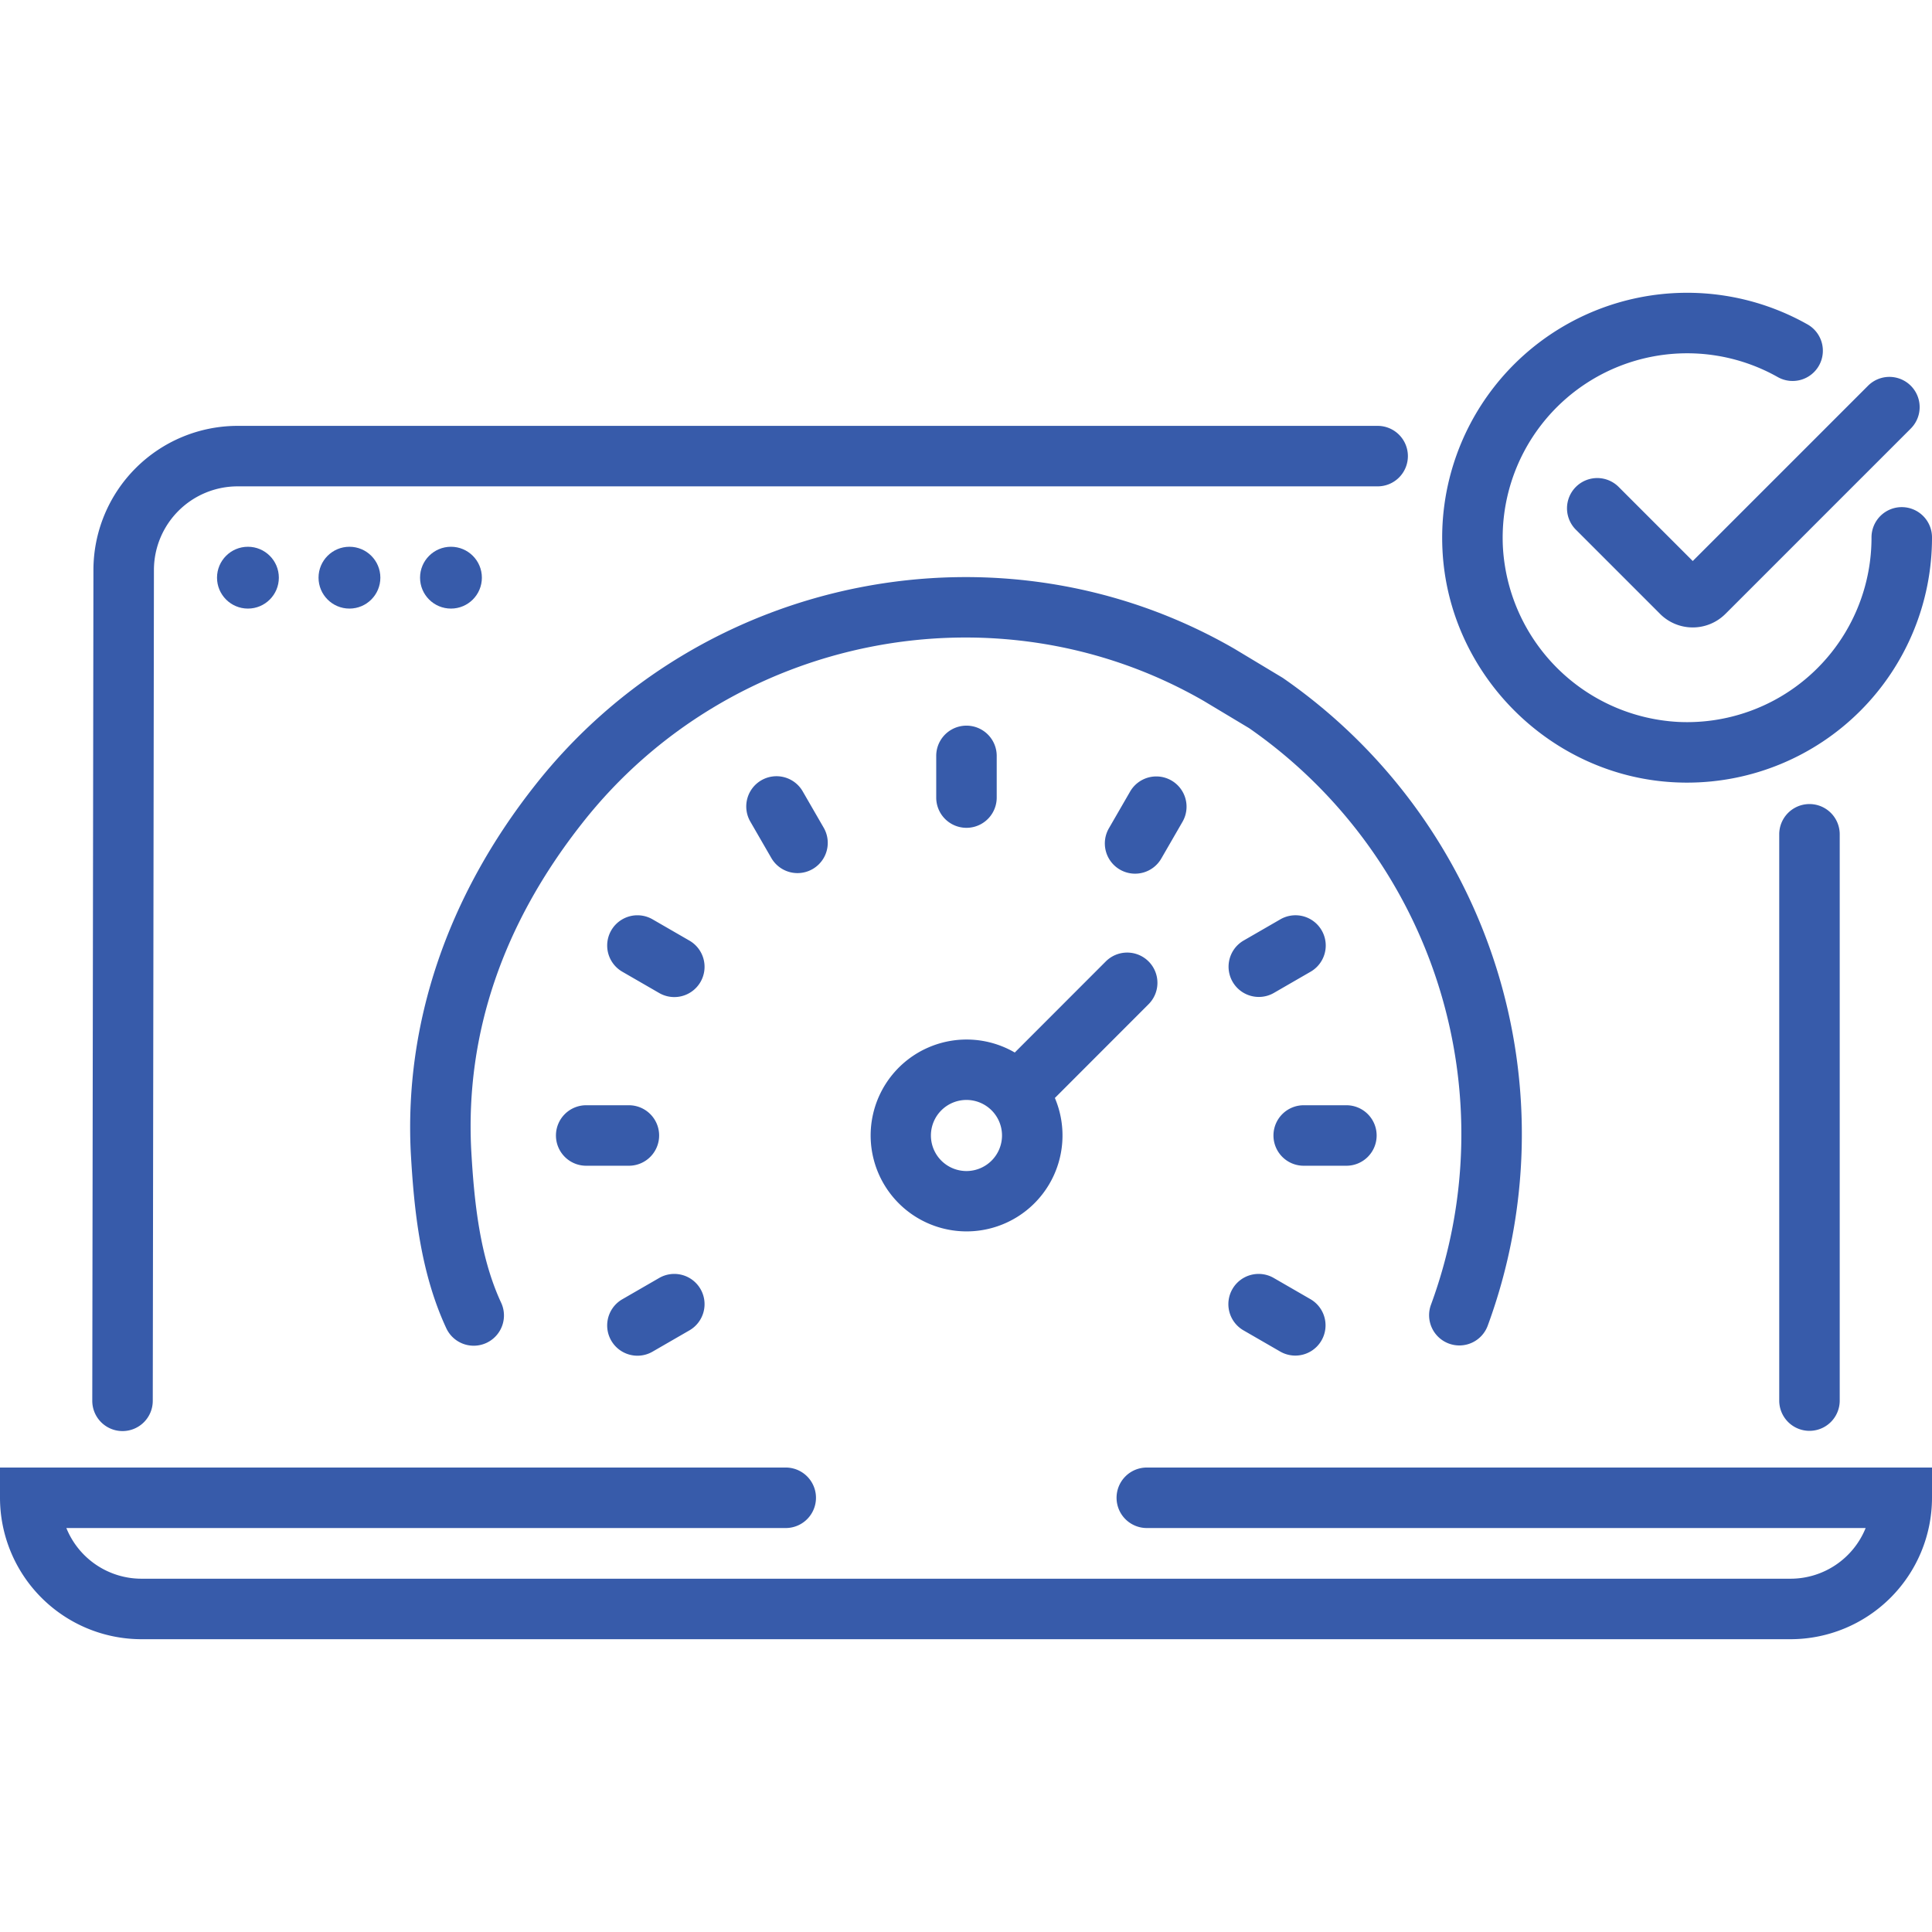 <svg xmlns="http://www.w3.org/2000/svg" version="1.1" xmlns:xlink="http://www.w3.org/1999/xlink" xmlns:svgjs="http://svgjs.com/svgjs" width="512" height="512" x="0" y="0" viewBox="0 0 512 512" style="enable-background:new 0 0 512 512" xml:space="preserve" class=""><g><path d="M264.139 211.455v-11.224a8.016 8.016 0 0 0-16.031 0v11.224a8.016 8.016 0 0 0 16.031 0zM182.655 249.245l-9.72-5.612a8.015 8.015 0 1 0-8.017 13.882l9.72 5.613a8.016 8.016 0 1 0 8.017-13.883zM329.592 352.59l9.72 5.612a8.016 8.016 0 0 0 8.017-13.883l-9.72-5.612a8.016 8.016 0 1 0-8.017 13.883zM168.934 359.277a7.98 7.98 0 0 0 4-1.075l9.72-5.612a8.016 8.016 0 1 0-8.017-13.883l-9.72 5.612a8.016 8.016 0 0 0 4.016 14.958zM333.608 264.2a7.98 7.98 0 0 0 4-1.075l9.72-5.613a8.015 8.015 0 1 0-8.017-13.882l-9.72 5.612a8.016 8.016 0 0 0 4.016 14.958zM364.825 300.917a8.015 8.015 0 0 0-8.015-8.015h-11.224a8.016 8.016 0 1 0 0 16.031h11.224a8.015 8.015 0 0 0 8.015-8.016zM174.677 300.917a8.016 8.016 0 0 0-8.016-8.015h-11.224a8.016 8.016 0 1 0 0 16.031h11.224a8.016 8.016 0 0 0 8.016-8.016zM313.409 217.728a8.016 8.016 0 0 0-13.884-8.015l-5.612 9.72a8.016 8.016 0 1 0 13.883 8.016zM201.773 206.779a8.015 8.015 0 0 0-2.934 10.949l5.612 9.721a8.016 8.016 0 0 0 13.883-8.016l-5.612-9.72a8.017 8.017 0 0 0-10.949-2.934zM304.384 254.788a8.02 8.02 0 0 0-11.336 0l-24.123 24.141a25.422 25.422 0 1 0 10.628 12.045l24.834-24.853a8.017 8.017 0 0 0-.003-11.333zm-48.261 55.55a9.421 9.421 0 1 1 9.421-9.421 9.431 9.431 0 0 1-9.421 9.421z" fill="#375baa" data-original="#000000" opacity="1" class=""></path><path d="M383.975 356.063a8.009 8.009 0 0 0 10.29-4.754 147.034 147.034 0 0 0-54.323-171.668l-12.715-7.649-.115-.068c-61.567-35.554-141.3-19.917-185.45 36.354-23.128 29.357-34.474 62.9-32.807 97.07.864 15.54 2.6 31.936 9.376 46.561a8.016 8.016 0 1 0 14.545-6.741c-5.644-12.176-7.139-26.761-7.911-40.655-1.494-30.624 8.394-59.664 29.4-86.326 39.255-50.029 110.08-63.957 164.772-32.414l11.991 7.195a131 131 0 0 1 48.192 152.805 8.015 8.015 0 0 0 4.755 10.29z" fill="#375baa" data-original="#000000" opacity="1" class=""></path><path d="M32.458 379.25h.012a8.016 8.016 0 0 0 8.015-8l.307-220.234a22.185 22.185 0 0 1 22.154-22.126H365a8.016 8.016 0 1 0 0-16.031H62.946a38.24 38.24 0 0 0-38.186 38.13l-.306 220.235a8.016 8.016 0 0 0 8.004 8.026zM471.515 221.011v150.25a8.016 8.016 0 0 0 16.031 0v-150.25a8.016 8.016 0 0 0-16.031 0zM295.9 396.928a8.016 8.016 0 0 0 8.016 8.016h190.5a21.483 21.483 0 0 1-19.894 13.431H37.479a21.483 21.483 0 0 1-19.894-13.431h190.641a8.016 8.016 0 0 0 0-16.032H0v8.016a37.522 37.522 0 0 0 37.479 37.479h437.042A37.522 37.522 0 0 0 512 396.928v-8.016H303.915a8.016 8.016 0 0 0-8.015 8.016z" fill="#375baa" data-original="#000000" opacity="1" class=""></path><circle cx="65.705" cy="153.09" r="8.192" fill="#375baa" data-original="#000000" opacity="1" class=""></circle><circle cx="92.608" cy="153.09" r="8.192" fill="#375baa" data-original="#000000" opacity="1" class=""></circle><circle cx="119.51" cy="153.09" r="8.192" fill="#375baa" data-original="#000000" opacity="1" class=""></circle><path d="M444.04 207.333q1.552.072 3.095.072A64.905 64.905 0 0 0 512 142.5a8.016 8.016 0 1 0-16.031 0 48.875 48.875 0 0 1-51.193 48.819 49.169 49.169 0 0 1-46.5-46.5 48.891 48.891 0 0 1 72.789-44.924 8.016 8.016 0 1 0 7.873-13.965 64.916 64.916 0 0 0-96.676 59.625c1.522 33.119 28.659 60.255 61.778 61.778z" fill="#375baa" data-original="#000000" opacity="1" class=""></path><path d="M428.914 128.994a8.016 8.016 0 0 0-11.336 11.336l22.366 22.37a12.246 12.246 0 0 0 17.3 0l49.18-49.179a8.016 8.016 0 0 0-11.336-11.336l-46.494 46.493z" fill="#375baa" data-original="#000000" opacity="1" class=""></path></g></svg>